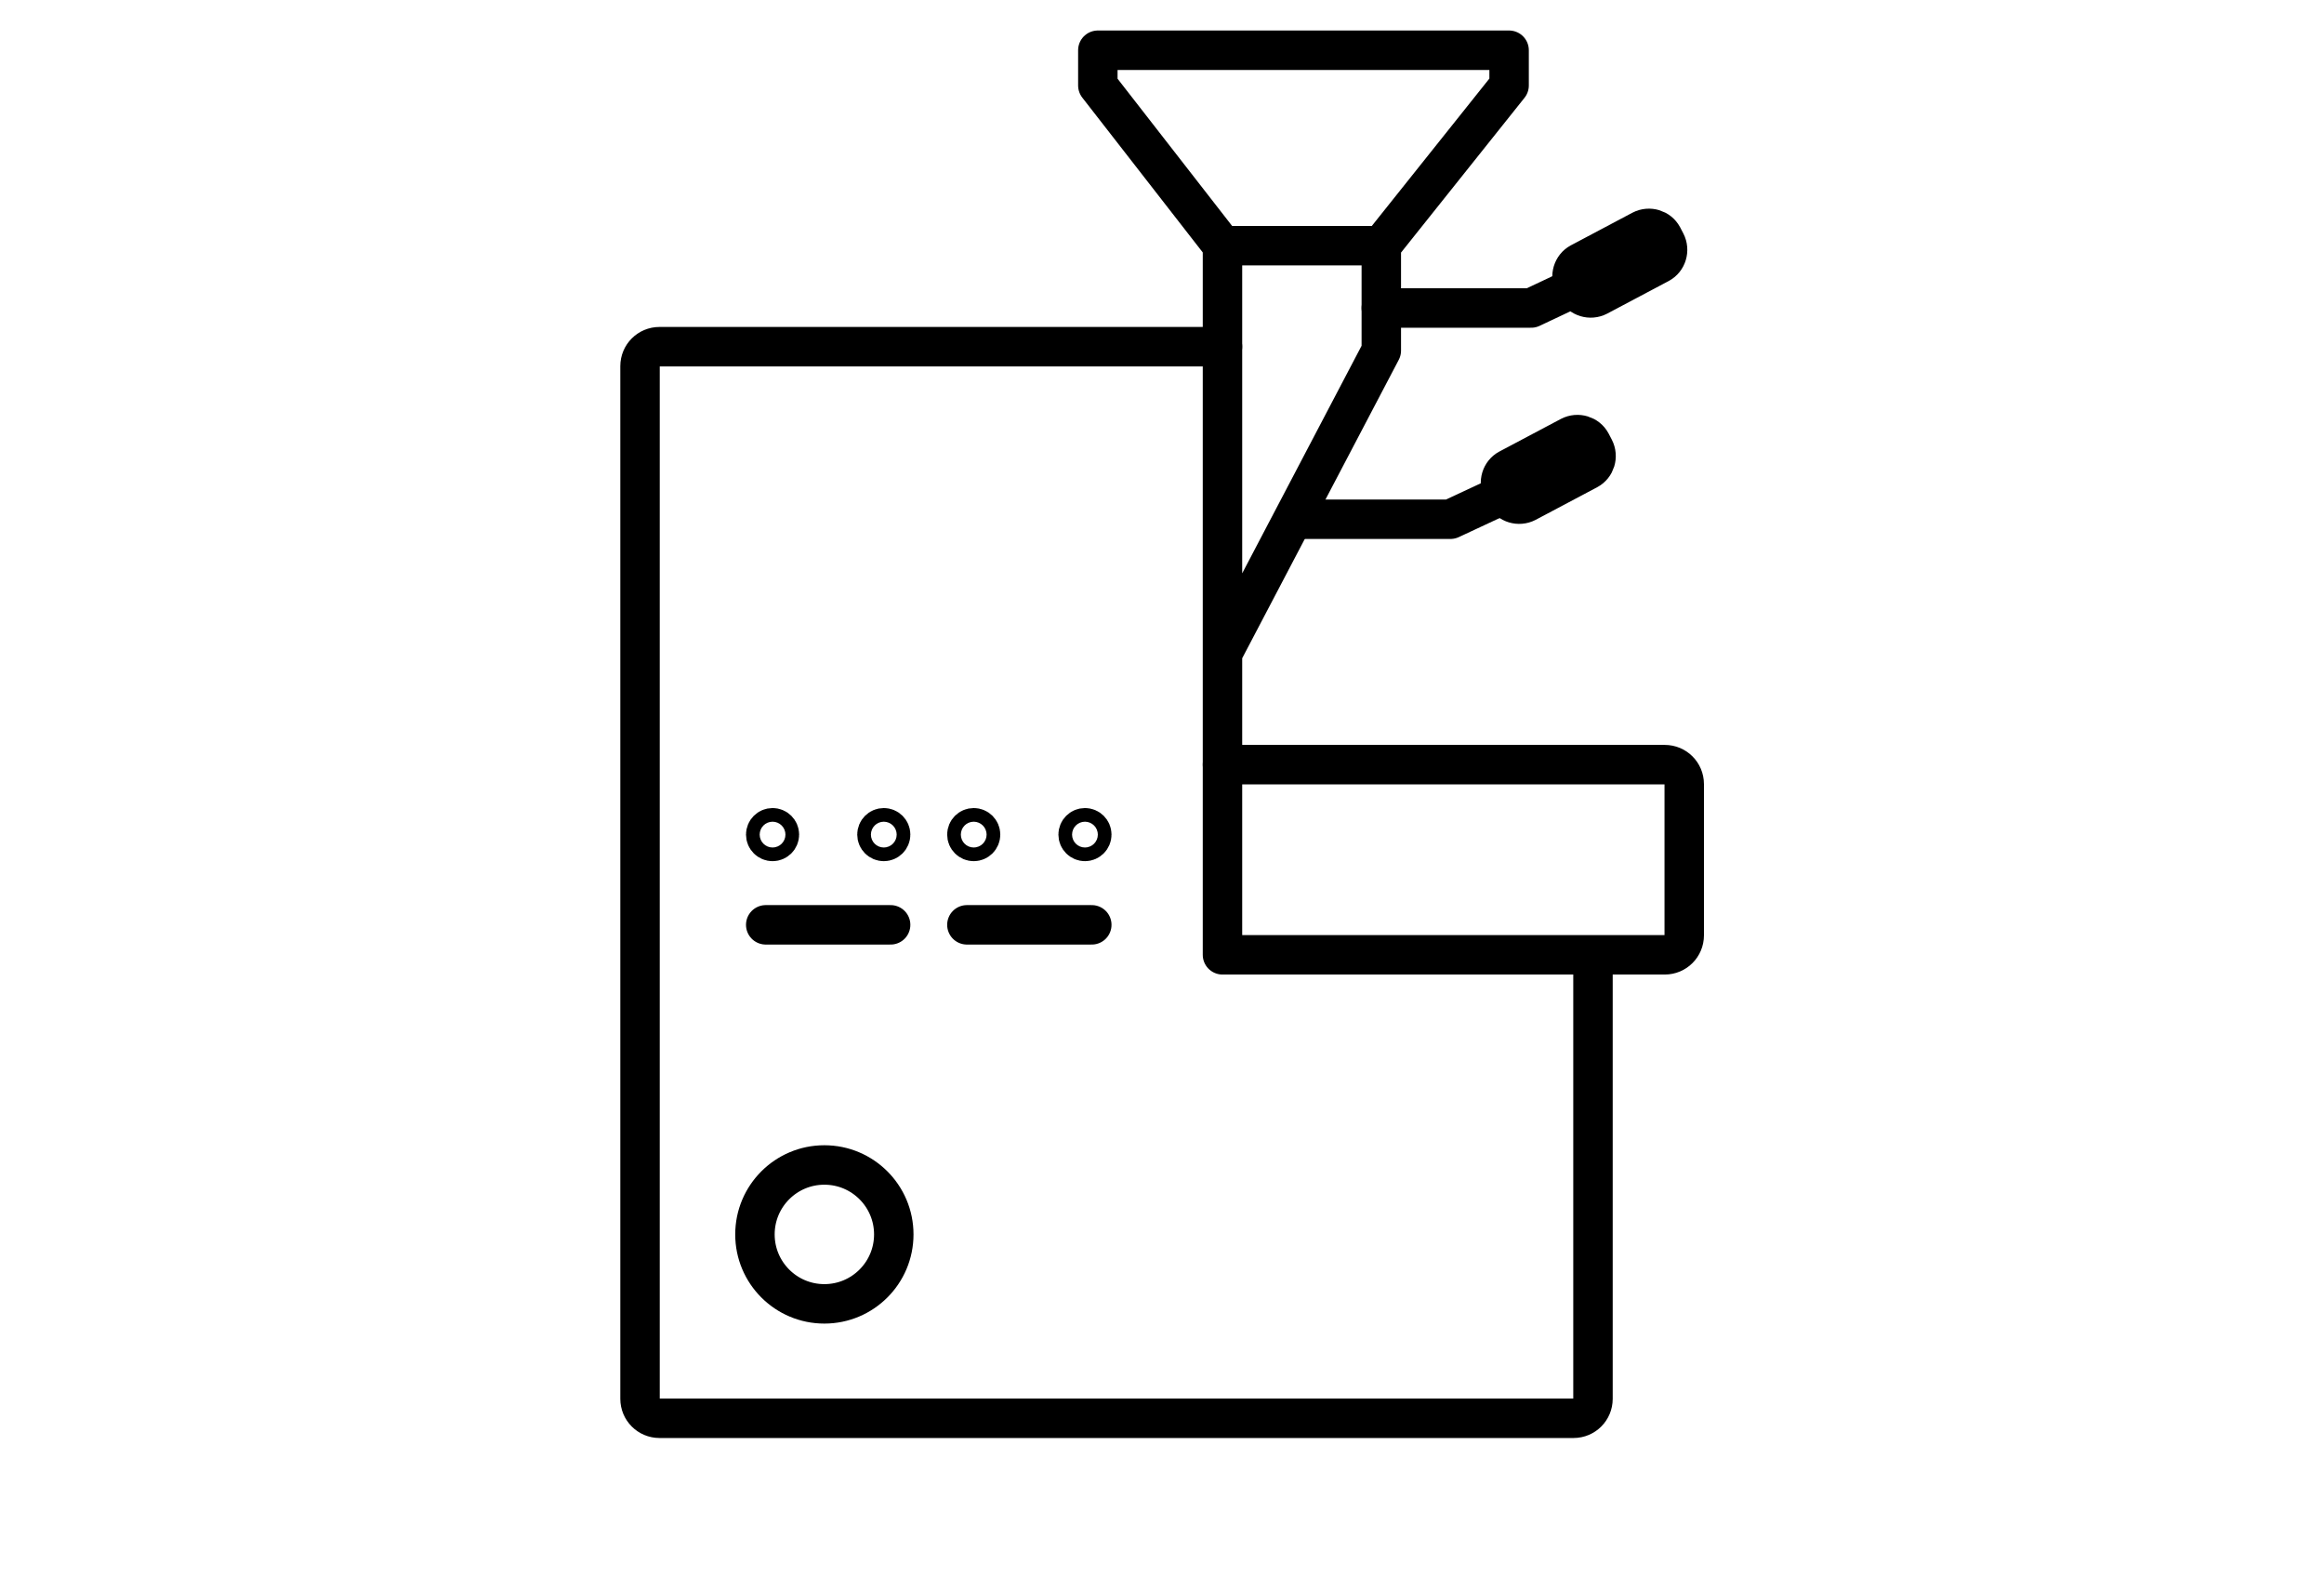 <?xml version="1.0" encoding="utf-8"?>
<!-- Generator: Adobe Illustrator 22.0.1, SVG Export Plug-In . SVG Version: 6.00 Build 0)  -->
<svg version="1.1" id="Layer_1" xmlns="http://www.w3.org/2000/svg" xmlns:xlink="http://www.w3.org/1999/xlink" x="0px" y="0px"
	 viewBox="0 0 883.8 600" style="enable-background:new 0 0 883.8 600;" xml:space="preserve">
<style type="text/css">
	.st0{fill:#99D5C6;}
	.st1{fill:none;stroke:#000000;stroke-width:3;stroke-miterlimit:10;}
	.st2{opacity:0.75;fill:#FFFFFF;}
	.st3{fill:#FFD38E;}
	.st4{fill:#89D3DA;}
	.st5{clip-path:url(#SVGID_6_);}
	.st6{fill:#FFFFFF;}
	.st7{fill:#010101;}
	.st8{fill:none;stroke:#000000;stroke-width:15;stroke-linecap:round;stroke-linejoin:round;stroke-miterlimit:10;}
	.st9{fill:none;stroke:#010101;stroke-width:15;stroke-linecap:round;stroke-linejoin:round;stroke-miterlimit:10;}
	.st10{fill:none;stroke:#000000;stroke-width:15;stroke-linejoin:round;stroke-miterlimit:10;}
</style>
<g>
	<line class="st8" x1="291.2" y1="351.6" x2="338.7" y2="351.6"/>
	<circle class="st8" cx="293.8" cy="317.3" r="2.6"/>
	<circle class="st8" cx="336.1" cy="317.3" r="2.6"/>
	<line class="st8" x1="367.7" y1="351.6" x2="415.2" y2="351.6"/>
	<circle class="st8" cx="370.3" cy="317.3" r="2.6"/>
	<circle class="st8" cx="412.6" cy="317.3" r="2.6"/>
	<circle class="st8" cx="313.5" cy="469.3" r="26.4"/>
	<g>
		<path class="st8" d="M464.9,131.8H250.8c-4.1,0-7.4,3.3-7.4,7.4v392.6c0,4.1,3.3,7.4,7.4,7.4h347.6c4.1,0,7.4-3.3,7.4-7.4V363
			H464.9v-72.3h168.2c4.1,0,7.4,3.3,7.4,7.4v57.5c0,4.1-3.3,7.4-7.4,7.4h-27.3"/>
	</g>
	<polyline class="st8" points="464.9,290.7 464.9,93.4 417.5,32.5 417.5,19.1 573.9,19.1 573.9,32.5 525.3,93.4 525.3,133.3 
		464.9,248.4 	"/>
	<line class="st8" x1="464.9" y1="93.4" x2="525.3" y2="93.4"/>
	<polyline class="st8" points="525.3,117.1 582.3,117.1 601.8,107.9 	"/>
	<path class="st8" d="M631.1,100.2l-23.4,12.4c-2.9,1.5-6.5,0.4-8-2.4l-1.2-2.3c-1.5-2.9-0.4-6.5,2.4-8l23.4-12.4
		c2.9-1.5,6.5-0.4,8,2.4l1.2,2.3C635,95.1,633.9,98.7,631.1,100.2z"/>
	<polyline class="st8" points="494.6,197.4 551.6,197.4 571.1,188.3 	"/>
	<path class="st8" d="M603.9,178.6l-23.4,12.4c-2.9,1.5-6.5,0.4-8-2.4l-1.2-2.3c-1.5-2.9-0.4-6.5,2.4-8l23.4-12.4
		c2.9-1.5,6.5-0.4,8,2.4l1.2,2.3C607.8,173.5,606.7,177.1,603.9,178.6z"/>
</g>
</svg>
